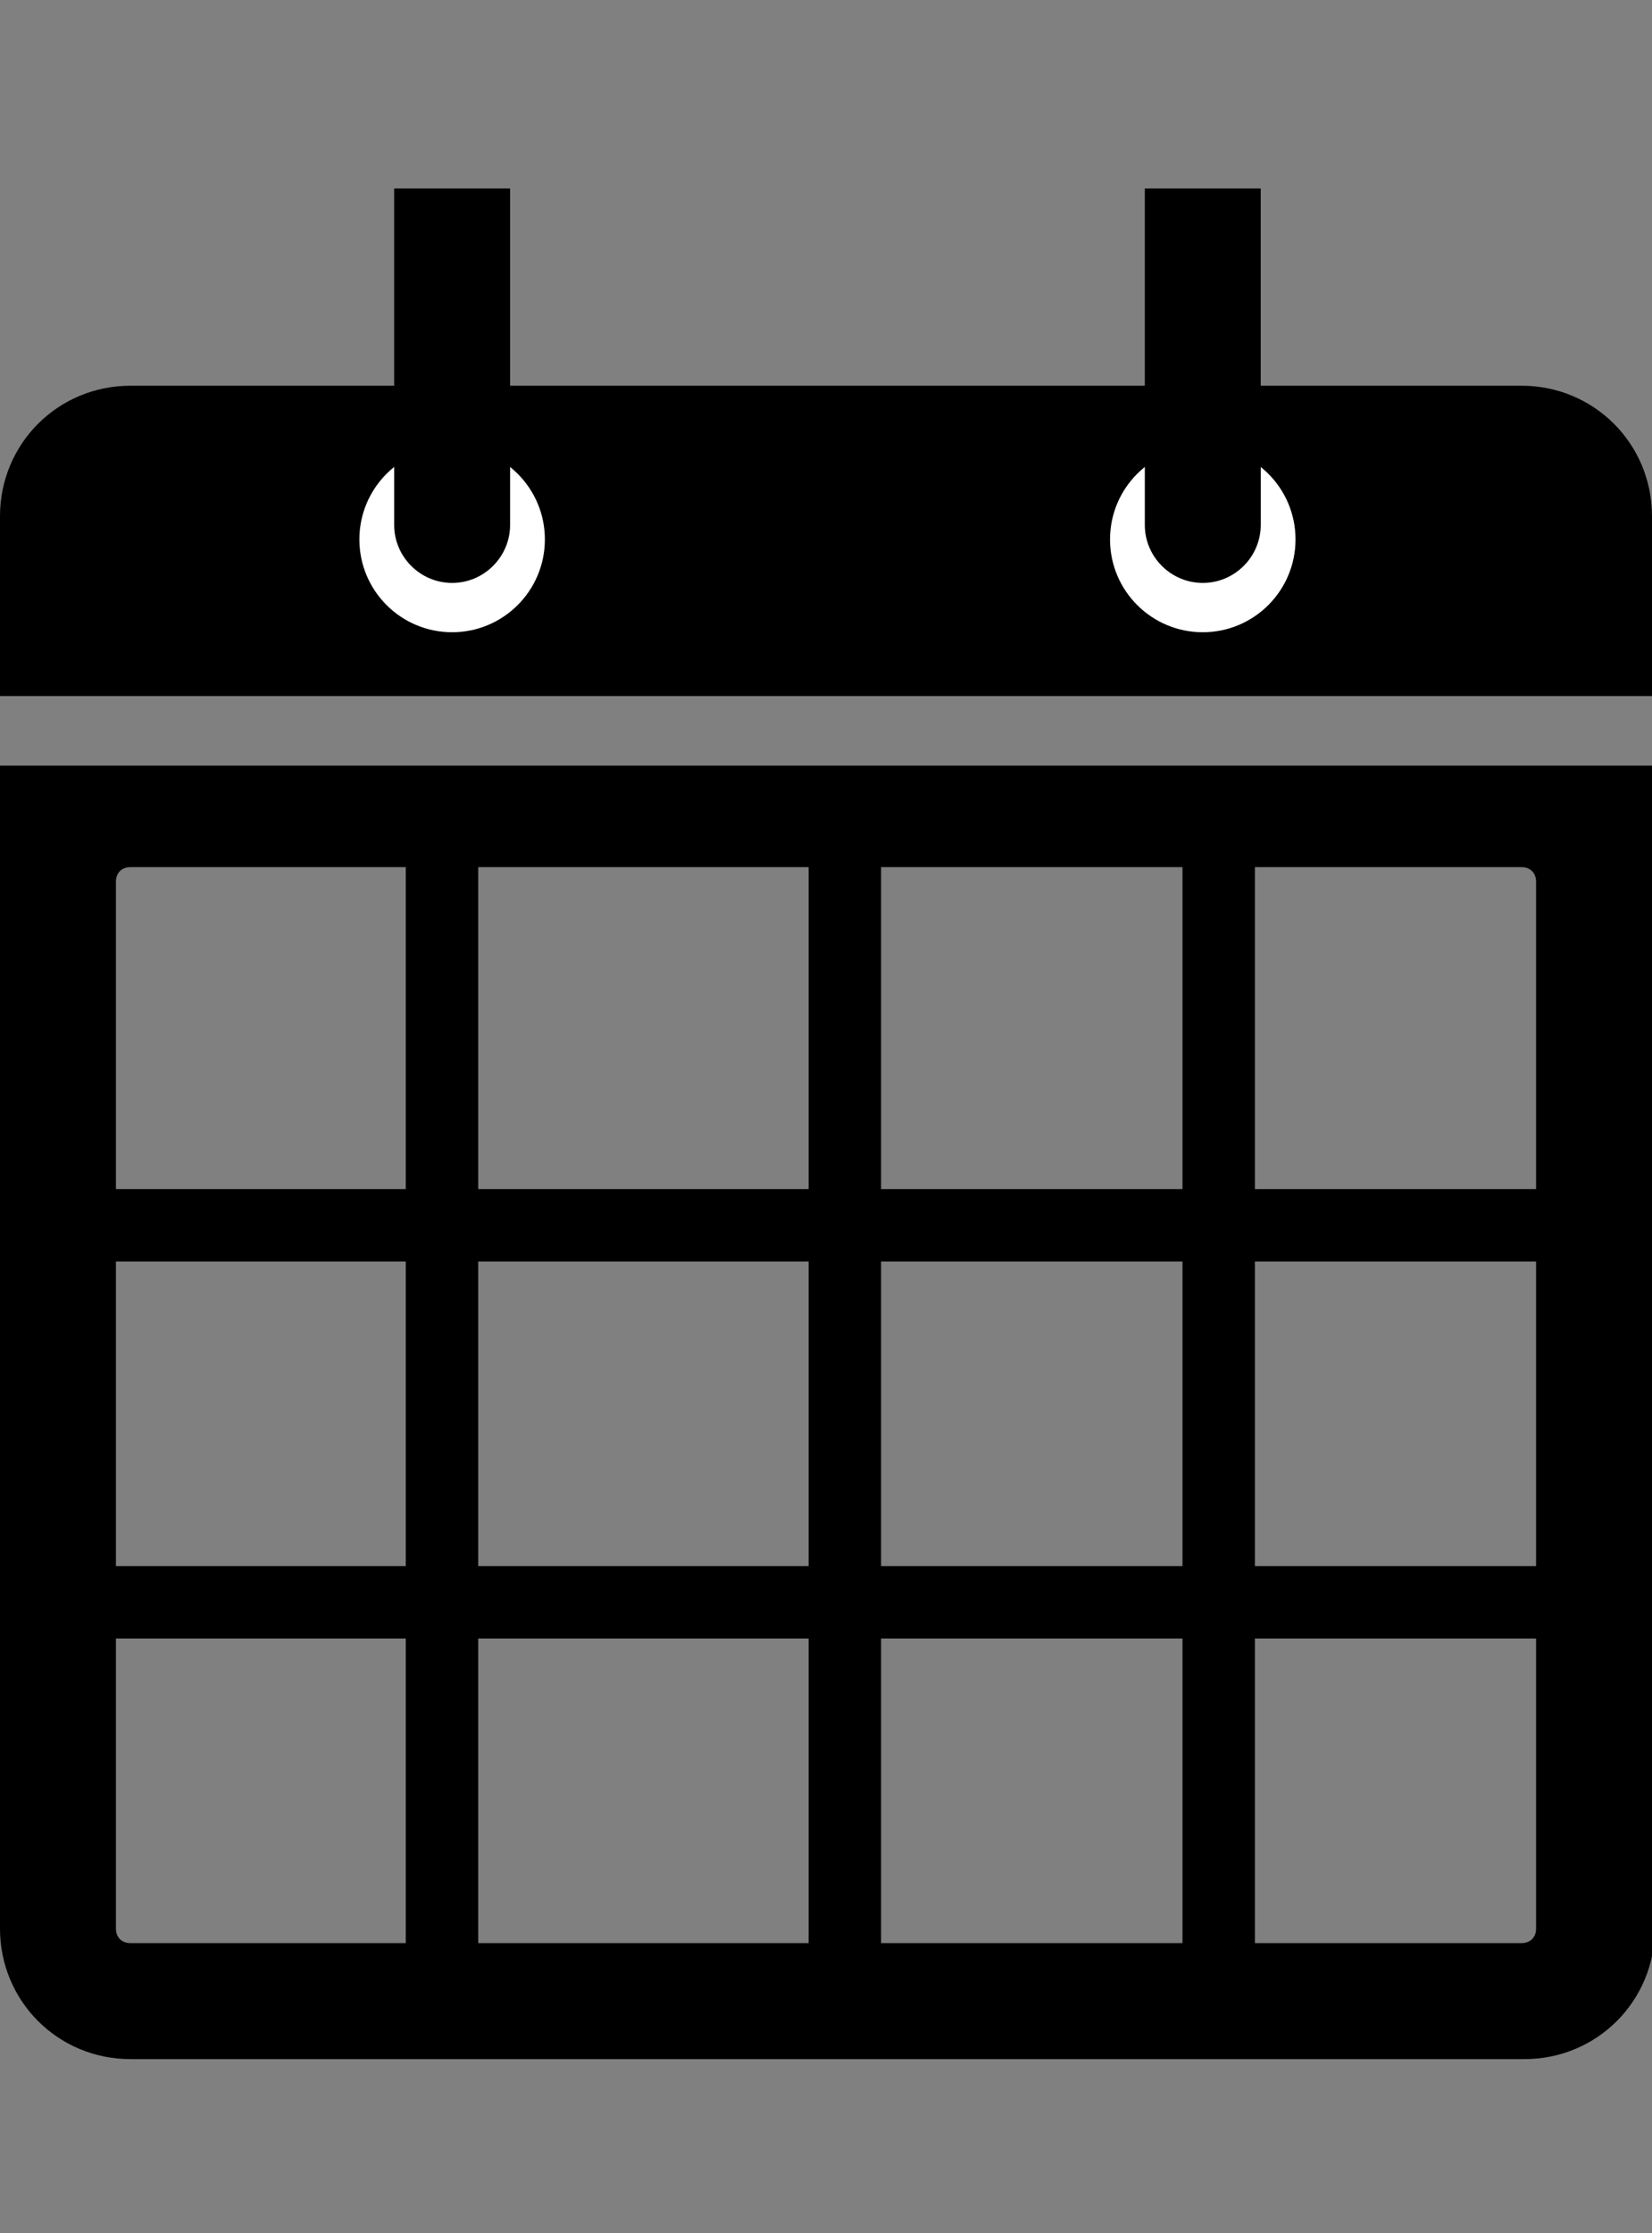 <?xml version="1.0" encoding="utf-8"?>
<!-- Generator: Adobe Illustrator 18.1.1, SVG Export Plug-In . SVG Version: 6.00 Build 0)  -->
<svg version="1.1" id="Layer_1" xmlns="http://www.w3.org/2000/svg" xmlns:xlink="http://www.w3.org/1999/xlink" x="0px" y="0px"
	 viewBox="0 0 57 77" enable-background="new 0 0 57 77" xml:space="preserve">
<rect x="0" y="0" width="57" height="77" fill="#808080" stroke="none"/>
<g>
	<g>
		<path d="M57,24v-6.2c0-2.5-2-4.5-4.5-4.5H35.1H21.9H4.5c-2.5,0-4.5,2-4.5,4.5V24H57z"/>
	</g>
	<g>
		<ellipse fill="#FFFFFF" cx="15.6" cy="18.6" rx="3.2" ry="3.2"/>
		<path d="M17.6,6.5v11.6c0,1.1-0.9,2-2,2s-2-0.9-2-2V6.5"/>
		<ellipse fill="#FFFFFF" cx="41.5" cy="18.6" rx="3.2" ry="3.2"/>
		<path d="M39.5,6.5v11.6c0,1.1,0.9,2,2,2s2-0.9,2-2V6.5"/>
	</g>
	<g>
		<path d="M0,26.4v40.1C0,69,2,71,4.5,71h48.1c2.5,0,4.5-2,4.5-4.5V26.4H0z M14,67H4.5C4.2,67,4,66.8,4,66.5V56.5h10V67z M14,54H4
			V43.5h10V54z M14,41H4V30.4c0-0.3,0.2-0.5,0.5-0.5H14V41z M27.9,67H16.5V56.5h11.4V67z M27.9,54H16.5V43.5h11.4V54z M27.9,41H16.5
			V29.9h11.4V41z M40.8,67H30.4V56.5h10.4V67z M40.8,54H30.4V43.5h10.4V54z M40.8,41H30.4V29.9h10.4V41z M53,66.5
			c0,0.3-0.2,0.5-0.5,0.5h-9.2V56.5H53V66.5z M53,54h-9.7V43.5H53V54z M53,41h-9.7V29.9h9.2c0.3,0,0.5,0.2,0.5,0.5V41z"/>
	</g>
</g>
</svg>
